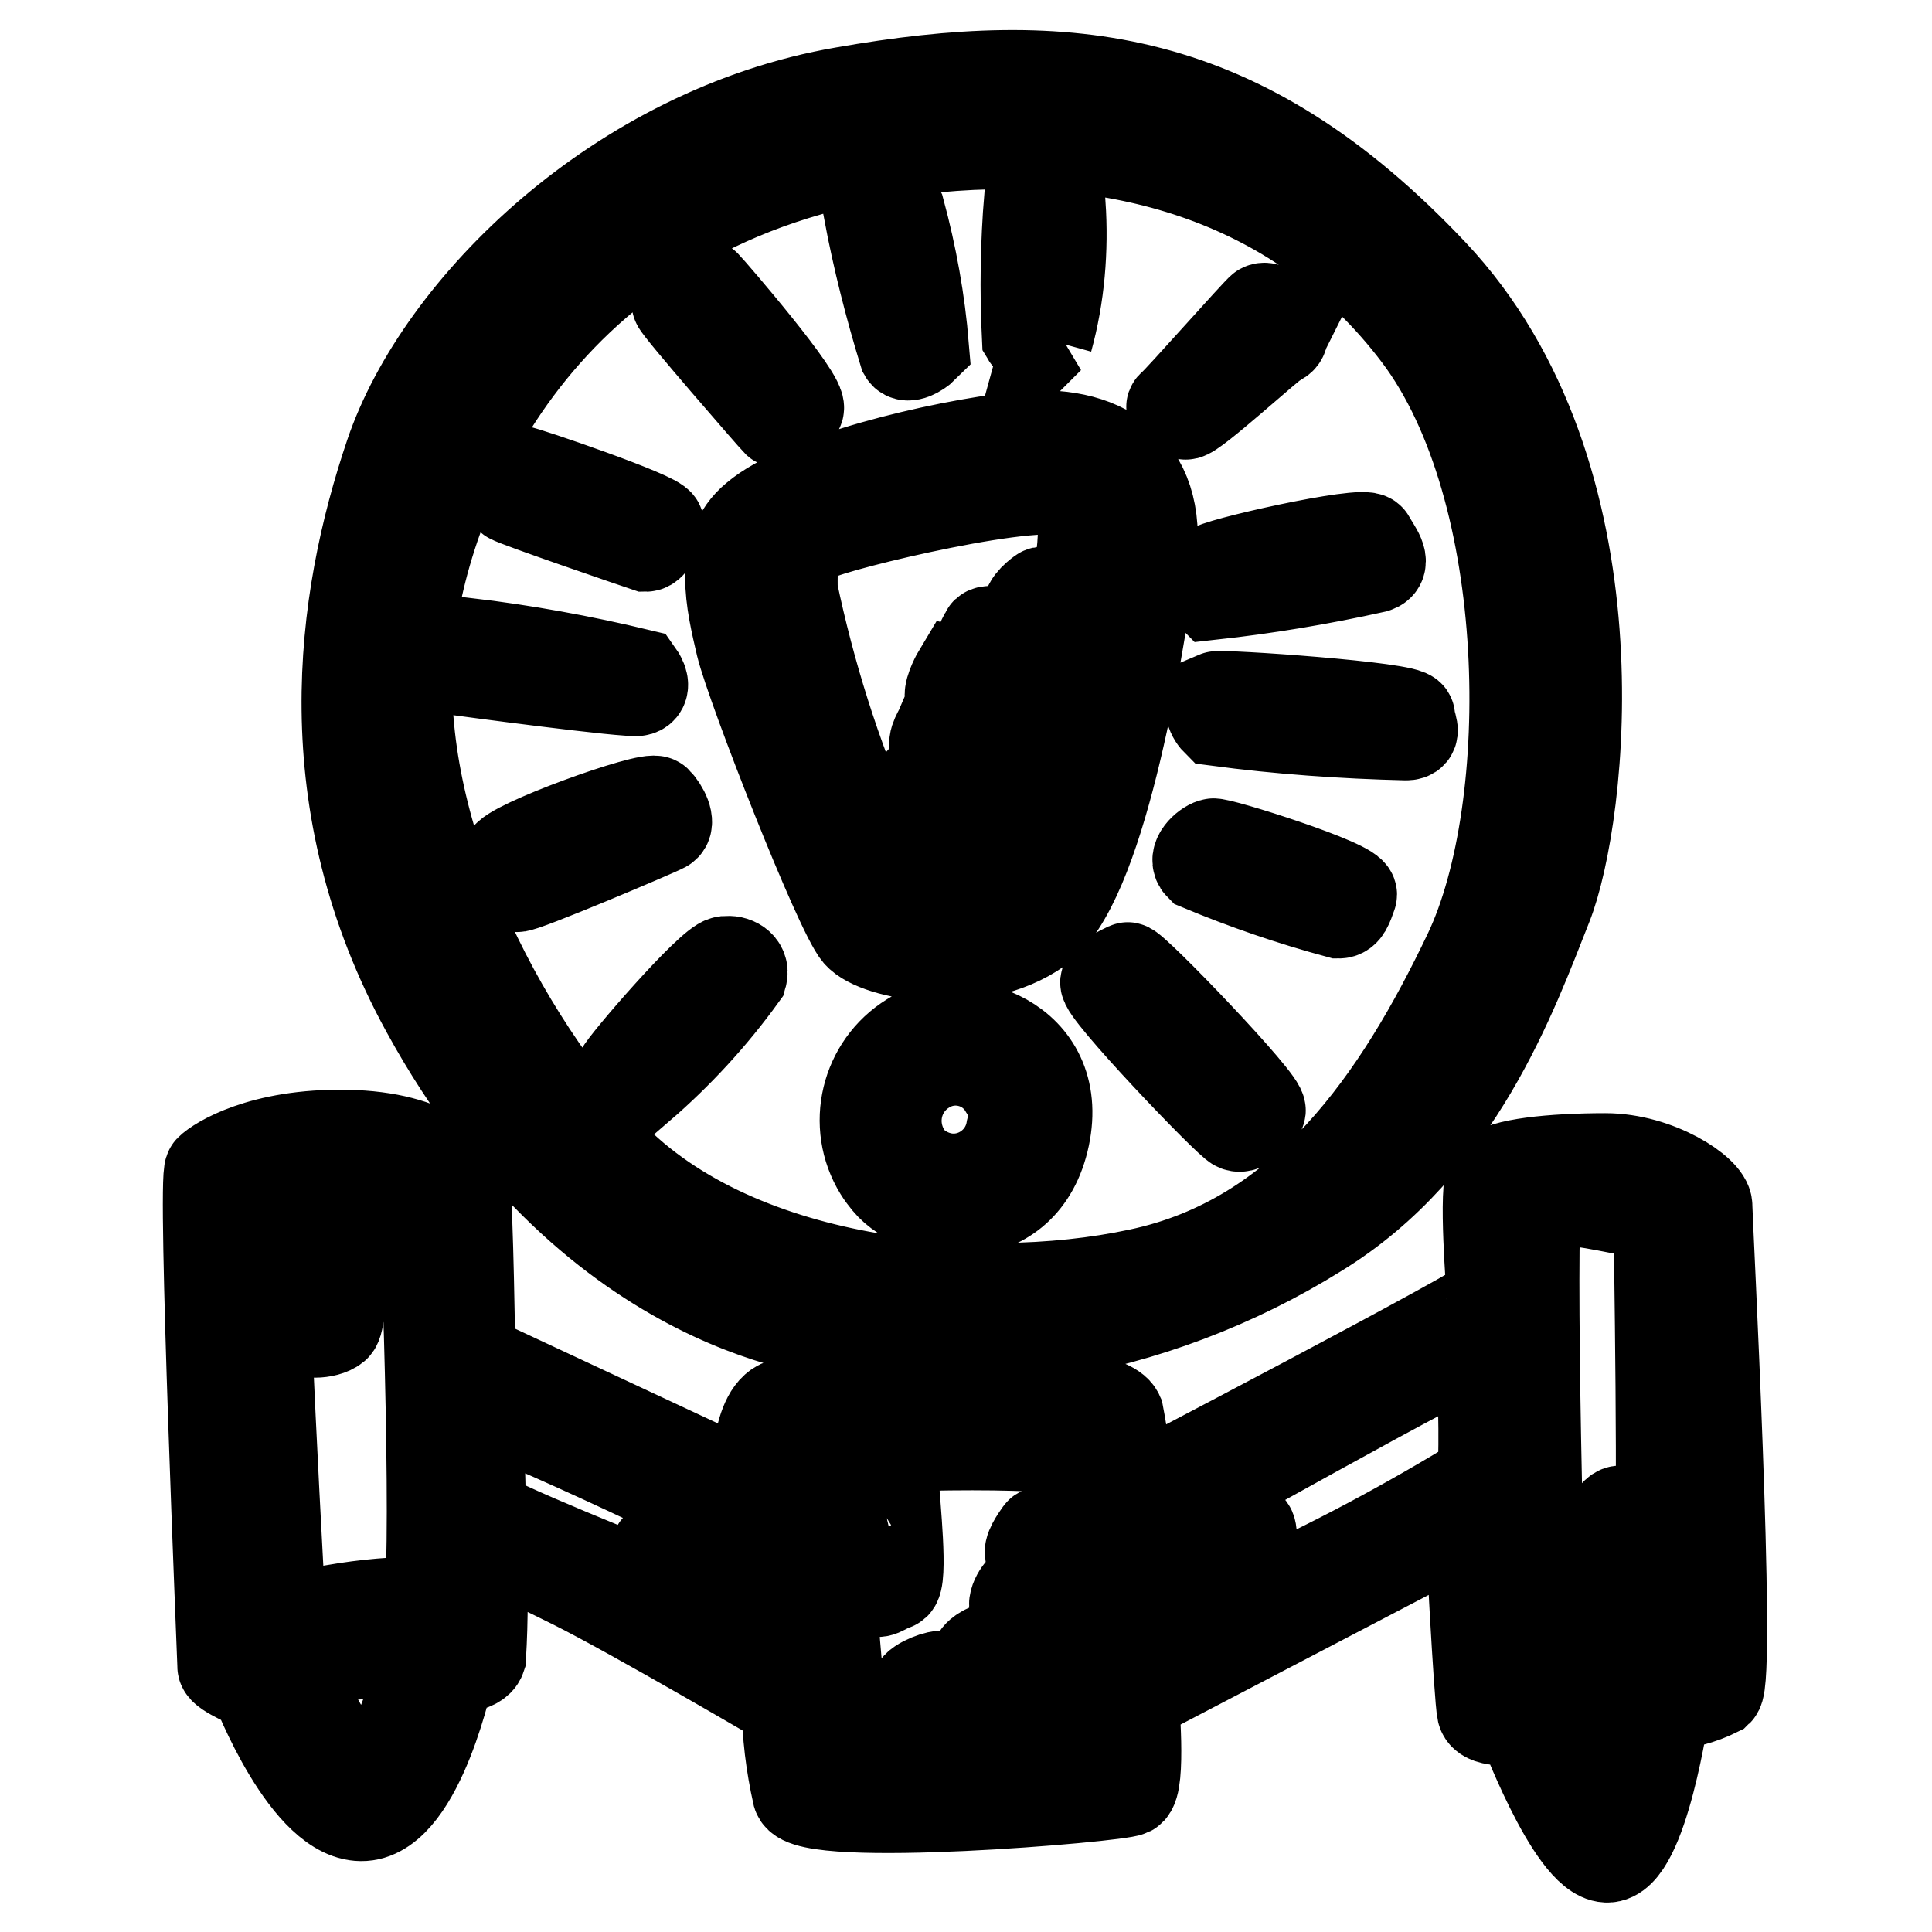 <?xml version="1.0" encoding="utf-8"?>
<!-- Svg Vector Icons : http://www.onlinewebfonts.com/icon -->
<!DOCTYPE svg PUBLIC "-//W3C//DTD SVG 1.1//EN" "http://www.w3.org/Graphics/SVG/1.1/DTD/svg11.dtd">
<svg version="1.1" xmlns="http://www.w3.org/2000/svg" xmlns:xlink="http://www.w3.org/1999/xlink" x="0px" y="0px" viewBox="0 0 256 256" enable-background="new 0 0 256 256" xml:space="preserve">
<g> <path stroke-width="12" fill-opacity="0" stroke="#000000"  d="M137.6,123.1c8.2-5.8,13.1-36.2,14.9-48.8c1.7-12.7-6.8-17.6-17.6-16.4c-10.7,1.2-28.7,5.5-34.8,10.7 c-5,4.1-3.2,11.3-1.9,16.9c1.4,5.7,13,35.3,15.5,38.2C116.2,126.6,129.4,128.9,137.6,123.1z M115.2,110.3 c-4.5-10.3-7.9-21.1-10.2-32.1c0-3.6-0.3-5.1,3.2-7.2c2.4-1.4,30.7-8.2,33.9-5.6c3.2,2.6,0,14.5,0,14.5s-3.4-1.9-4.1-1.4 c-0.7,0.5-2.5,2-1.4,2.7c1.2,0.7,4.4,1.2,4.4,2c-0.2,1.4-0.5,2.8-0.9,4.1c0,0-8.9-4.8-9.5-3.4c-0.7,1.4-1,1.6-0.3,2.2 c0.7,0.7,9.5,3.1,9.4,4.4c-0.2,1.4-0.5,3.2-0.5,3.2c-4-1.8-8.1-3.2-12.3-4.4c-0.3,0.5-1.4,2.7-0.9,3.2c0.5,0.5,12,4.1,11.8,5.3 c-0.2,1.2-0.9,3.8-0.9,3.8c-3.9-2-8.1-3.8-12.3-5.1c-0.3,0.7-1.4,2.2-0.3,2.9c1,0.7,12.6,5.1,12.3,6c-0.3,0.9-0.7,3.2-1.4,3.1 c-0.7-0.2-11.8-5.9-12.8-5.3c-1,0.5-1.5,2.6-0.7,3.1c0.8,0.5,13.3,5.1,13.1,6c-0.2,0.9,0,2.6-0.7,2.7c-0.7,0.2-11.4-4.1-12-3.8 s-1.4,2,0,2.9s11.1,2.9,10.2,3.8c-2.4,1.4-5.1,2.1-7.9,2.2C121.4,120.5,119.8,121.1,115.2,110.3L115.2,110.3z M122.4,46 c-0.5-6.1-1.6-12.2-3.2-18.1c-0.5-1-3.7-0.7-4.1,0c1.2,6.4,2.8,12.7,4.7,18.9C120.2,47.5,121.7,46.7,122.4,46z M138.8,45 c1.6-5.8,2.1-11.9,1.7-17.9c-0.9-1.4-2.7-1.7-4.1-0.9c-0.5,6.1-0.6,12.3-0.3,18.4c0.3,0.5,1.9,0.5,2.9,0.2L138.8,45z M169.6,45 c1.4-0.9-1.1-4.8-2.4-4.1c-0.5,0.3-11.1,12.3-11.8,12.8c-0.7,0.5,0.9,1,1.7,1.2c0.9,0.2,11.2-9.3,12.6-10.1L169.6,45z M160.5,78.8 c7.3-0.8,14.5-2,21.7-3.6c1.7-0.5,0-2.5-0.7-3.8c-0.7-1.2-21.1,3.4-21,4.1C160.6,76.2,159.8,78.1,160.5,78.8L160.5,78.8z  M161.2,92.4c-1.4,0.7-0.7,2.4,0,3.1c8.3,1.1,16.7,1.7,25.1,1.9c1.6,0,0.5-1.4,0.5-2.5c0-1.2-25-2.9-25.7-2.6L161.2,92.4z  M160.7,111.8c-1,0.3-2.7,1.9-1.7,2.9c6,2.5,12.1,4.6,18.4,6.3c0.9,0,1.2-1,1.7-2.4C179.7,117.3,161.3,111.5,160.7,111.8z  M146.5,130.1c-0.7,0.9,16.4,18.8,17.4,19.1c1,0.4,2.4-1.2,3.1-2c0.7-0.9-17-19.3-17.6-19C148.3,128.7,147.3,129.3,146.5,130.1 L146.5,130.1z M138.4,150.6c2.7-12.8-10.9-17.3-17.7-13.1c-6,3.7-7.9,11.6-4.2,17.6c0.3,0.5,0.7,1,1.1,1.5 C121.9,161.8,135.7,163.4,138.4,150.6L138.4,150.6z M134,149.7c-0.7,4.2-4.7,7.1-8.9,6.4c-1.7-0.3-3.2-1.1-4.4-2.3 c-2.9-3.5-2.5-8.6,1-11.5c0.3-0.3,0.7-0.5,1-0.7c3.6-2.2,8.3-1,10.4,2.6C134.2,145.8,134.5,147.8,134,149.7L134,149.7z M96,127.4 c-1.9,0.3-13.3,13.5-13.8,14.7c-0.5,1.2,1.6,1.7,2.6,1.9c5-4.3,9.6-9.3,13.5-14.7c0.4-1.4-1.1-2.1-2.1-1.9H96z M87,106.2 c-0.9-0.9-19.7,5.9-19.9,7.5c-0.2,1.6,0.7,3.6,1.4,3.8s18.4-7.3,19.5-7.9C88.9,109.1,87.9,107.1,87,106.2z M84.6,91.5 c1-0.3,0.5-1.5,0-2.2c-7.5-1.8-15.2-3.2-22.9-4.1c-0.9,0.5-1,3.6-1,3.6S83.7,91.9,84.6,91.5L84.6,91.5z M85.6,72.4 c0.7,0,1.7-1.9,1.7-2.9c0-1-17.9-7.1-18.5-7.1c-0.7,0-1.9,3.1-1.2,3.6C68.3,66.5,85,72.2,85.6,72.4L85.6,72.4z M105.8,54.2 c0.9-1.2-11.6-15.7-12.3-16.4c-0.7-0.7-3.9,1.8-3.8,2.4c0.1,0.6,12.8,15.2,13.3,15.7C103.6,56.4,105,55.4,105.8,54.2z M40.3,161.5 c-0.5,4.8-0.6,9.6-0.3,14.3c0,1,3.2,1,4.4,0c1.2-1,0.5-13.5,0.3-14.3c-0.2-0.9-3.3-1.3-4.6,0L40.3,161.5z M115.1,197 c-1,0.5,0,12,0.5,13.3c0.5,1.4,1.7,0,2.9-0.3c1.2-0.3,0-11.3,0-12.6c0-1.4-2.8-0.9-3.6-0.4L115.1,197z M226.2,159.8 c0-1.9-6.5-6.3-13.5-6.3c-7,0-13.8,0.7-15,2.2c-1.2,1.5,0,15.5,0,16.4s-48.5,26.2-48.5,26.2c0.1-3.7-0.3-7.3-1-10.9 c-1-2.2-9.4-2.7-9.4-2.7v-7.9c12.7-2.1,24.9-6.7,35.8-13.5c18.6-11.4,25.8-31.7,30.4-43.3c4.6-11.6,10.1-57-15.2-83.8 c-25.3-26.8-48.3-29.2-78-24c-29.7,5.1-53.5,28.5-60.1,48c-6.6,19.5-10.3,46.2,4.8,73.7c22.5,41.1,55,42.7,55,42.7l0.5,8.2 c-3-0.2-5.9,0.3-8.7,1.4c-3.4,1.7-3.1,11.4-3.1,11.4l-37.9-17.7c0,0-0.3-20.5-0.7-22.5c-0.4-2-4.3-6.8-15.7-7 c-11.3-0.2-17.1,3.6-18.1,4.6c-1,1,1.7,65,1.7,65.8s4.4,2.6,4.4,2.6s6.8,17.7,14.3,17.2c7.5-0.5,11.4-19.5,11.4-19.5s3.6,0,4.1-1.5 c0.3-5.1,0.3-10.2,0-15.4c0,0,4.1,1.6,12.3,5.7c8.2,4.1,28.3,15.9,28.3,15.9c0,4,0.5,8,1.4,12c1.2,3.8,42.5,0.3,44-0.5 c1.5-0.8,0.5-12.3,0.5-12.3l44.6-23.3c0,0,1.2,23.4,1.6,25.1s5.1,1,5.1,1s6.7,18.1,11.4,18.3c4.8,0.2,7.7-20.1,7.7-20.1 c2.4-0.2,4.8-0.8,7-1.9C229.4,222.4,226.2,161.6,226.2,159.8z M48.9,235.9c-2.5,0.5-9.2-11.3-9.2-14c0-1.8,5.1-2.9,9.4-2.7 c4.3,0.2,6.5,1,6.5,2S51.4,235.4,48.9,235.9z M56.6,212.3c-4.1-0.1-8.2,0.3-12.3,1c-4.1,1.3-7,2.6-7,2.6s-3.2-56-2.2-57.3 c1-1.4,7.3-2.5,12.3-2.4c5,0.2,8.2,2.4,8.7,3.8C56.6,161.4,58.1,212,56.6,212.3L56.6,212.3z M102.6,217.5c-0.7,0.3-2.9-1-2.9-1 c0.2-3.6-0.1-7.2-0.7-10.7c-0.9-0.3-4.1-0.3-4.1,0.3c0,0.7,1.6,9.5,0.7,9.2c-0.9-0.3-5-2.2-5-2.9s0.9-5.8,0-6.1 c-0.9-0.3-3.8-1.9-3.6-1c0.2,0.9,0,5.3,0,5.3s-23.2-9.2-23.2-10.2c-0.3-4.6-0.3-9.2,0-13.8c1-0.7,38,16.7,38,17.6 C102.5,208.5,102.7,213,102.6,217.5L102.6,217.5z M79.1,151.1c-16.4-19.1-28-46.2-24.6-68.8c3.4-22.5,21-58.2,69.6-62.8 c24.6-2.3,48.3,4.4,63.8,24.9c15.5,20.5,15.9,62.6,6.7,81.9c-9.2,19.3-21.8,37.9-43.7,42.5C129,173.5,95.4,170.2,79.1,151.1z  M134.7,185.2c-0.5,0-7.3-0.7-11.3-0.5c-3.9,0.2-6.3,0.9-6.5,0c-0.2-0.9-1.4-6.8-0.3-7.5c1-0.7,4.1,0.7,9.7,1.2s7.7-1.2,8.2,0 C135.1,180.7,135.1,183,134.7,185.2z M144.3,230.3c-1.2,0.3-2.5,0.3-3.8,0c-0.5-0.3-8.2-12-8.9-12s-2.4,1-2.2,1.6 c2.3,3.3,4.3,6.8,6.1,10.4c-1.7,0.4-3.5,0.4-5.3,0c-0.5-0.5-4.8-8.2-5.6-8.2c-0.8,0-3.8,1.2-3.2,2c0.5,0.9,3.2,5.8,2.6,6 c-0.7,0.2-10.6,1.4-11.8,0s-3.4-36.5-2.7-37.6c0.7-1,32.1-1.7,32.4,0c0.6,4.6,0.7,9.3,0.5,14c-0.5-0.3-4.1-4.1-4.6-3.4 c-0.5,0.7-1.7,2.4-1.2,2.9c0.5,0.5,6.3,4.4,6.5,5.8c0.2,1.4,0.3,5.7,0.3,5.7s-6.4-7.7-7.3-7.4c-0.9,0.3-2.2,2.4-1.5,3.1 c0.7,0.7,8.9,9.7,9.4,10.9C144.5,225.3,145.3,230.3,144.3,230.3L144.3,230.3z M196.5,195.8c-9.9,6.1-20.2,11.6-30.9,16.4 c0-0.9,0.7-9.4,0-9.7c-0.7-0.3-2.7-0.7-2.7,0c0,0.7,0.9,11.1,0,11.3c-0.9,0.2-4.1,3.1-4.1,2c0-3.9-0.2-7.7-0.7-11.6 c-0.5,0-4.1,1.2-4.1,2.2s1.6,10.8,0.5,11.4c-1.3,0.8-2.7,1.4-4.1,2c0,0-0.5-17.1,0.7-17.4c1.2-0.3,44.7-25.1,45-24 C196.6,184.2,196.7,190,196.5,195.8L196.5,195.8z M212.9,239.1c-1.7,0-6.1-11.3-6.3-13.1c-0.2-1.9,6.3-0.9,7.9-1 c1.1,0,2.2,0.4,3.1,1.2C217.5,226.1,214.5,239,212.9,239.1L212.9,239.1z M219.2,220.2c-1.4-0.5-7.9-6.5-9.4-6 c-1.4,0.5-2.1,2.1-1.6,3.5c0,0,0,0.1,0,0.1c1.1,1,2.2,1.9,3.4,2.7c0,0-6.3,2.2-7,0.9c-0.7-1.4-1.9-60.4-1-61.8 c0.9-1.4,6.7-0.3,10.8,0.5c1.9,0.3,3.7,0.9,5.4,1.7c0,0,0.7,43.9,0,43.2s-4.1-4.8-5.1-4.8c-1,0-2,2.9-1.7,3.6 c0.3,0.7,6.5,4.6,6.7,5.7c0.1,1,0.1,2,0,3.1c-2.4-2.1-5.1-4-7.9-5.6c-0.7,0.3-1.7,2.9-0.9,3.6c3.3,2.5,6.4,5.2,9.2,8.2 C220.3,219.5,220.5,220.7,219.2,220.2L219.2,220.2z"/></g>
</svg>